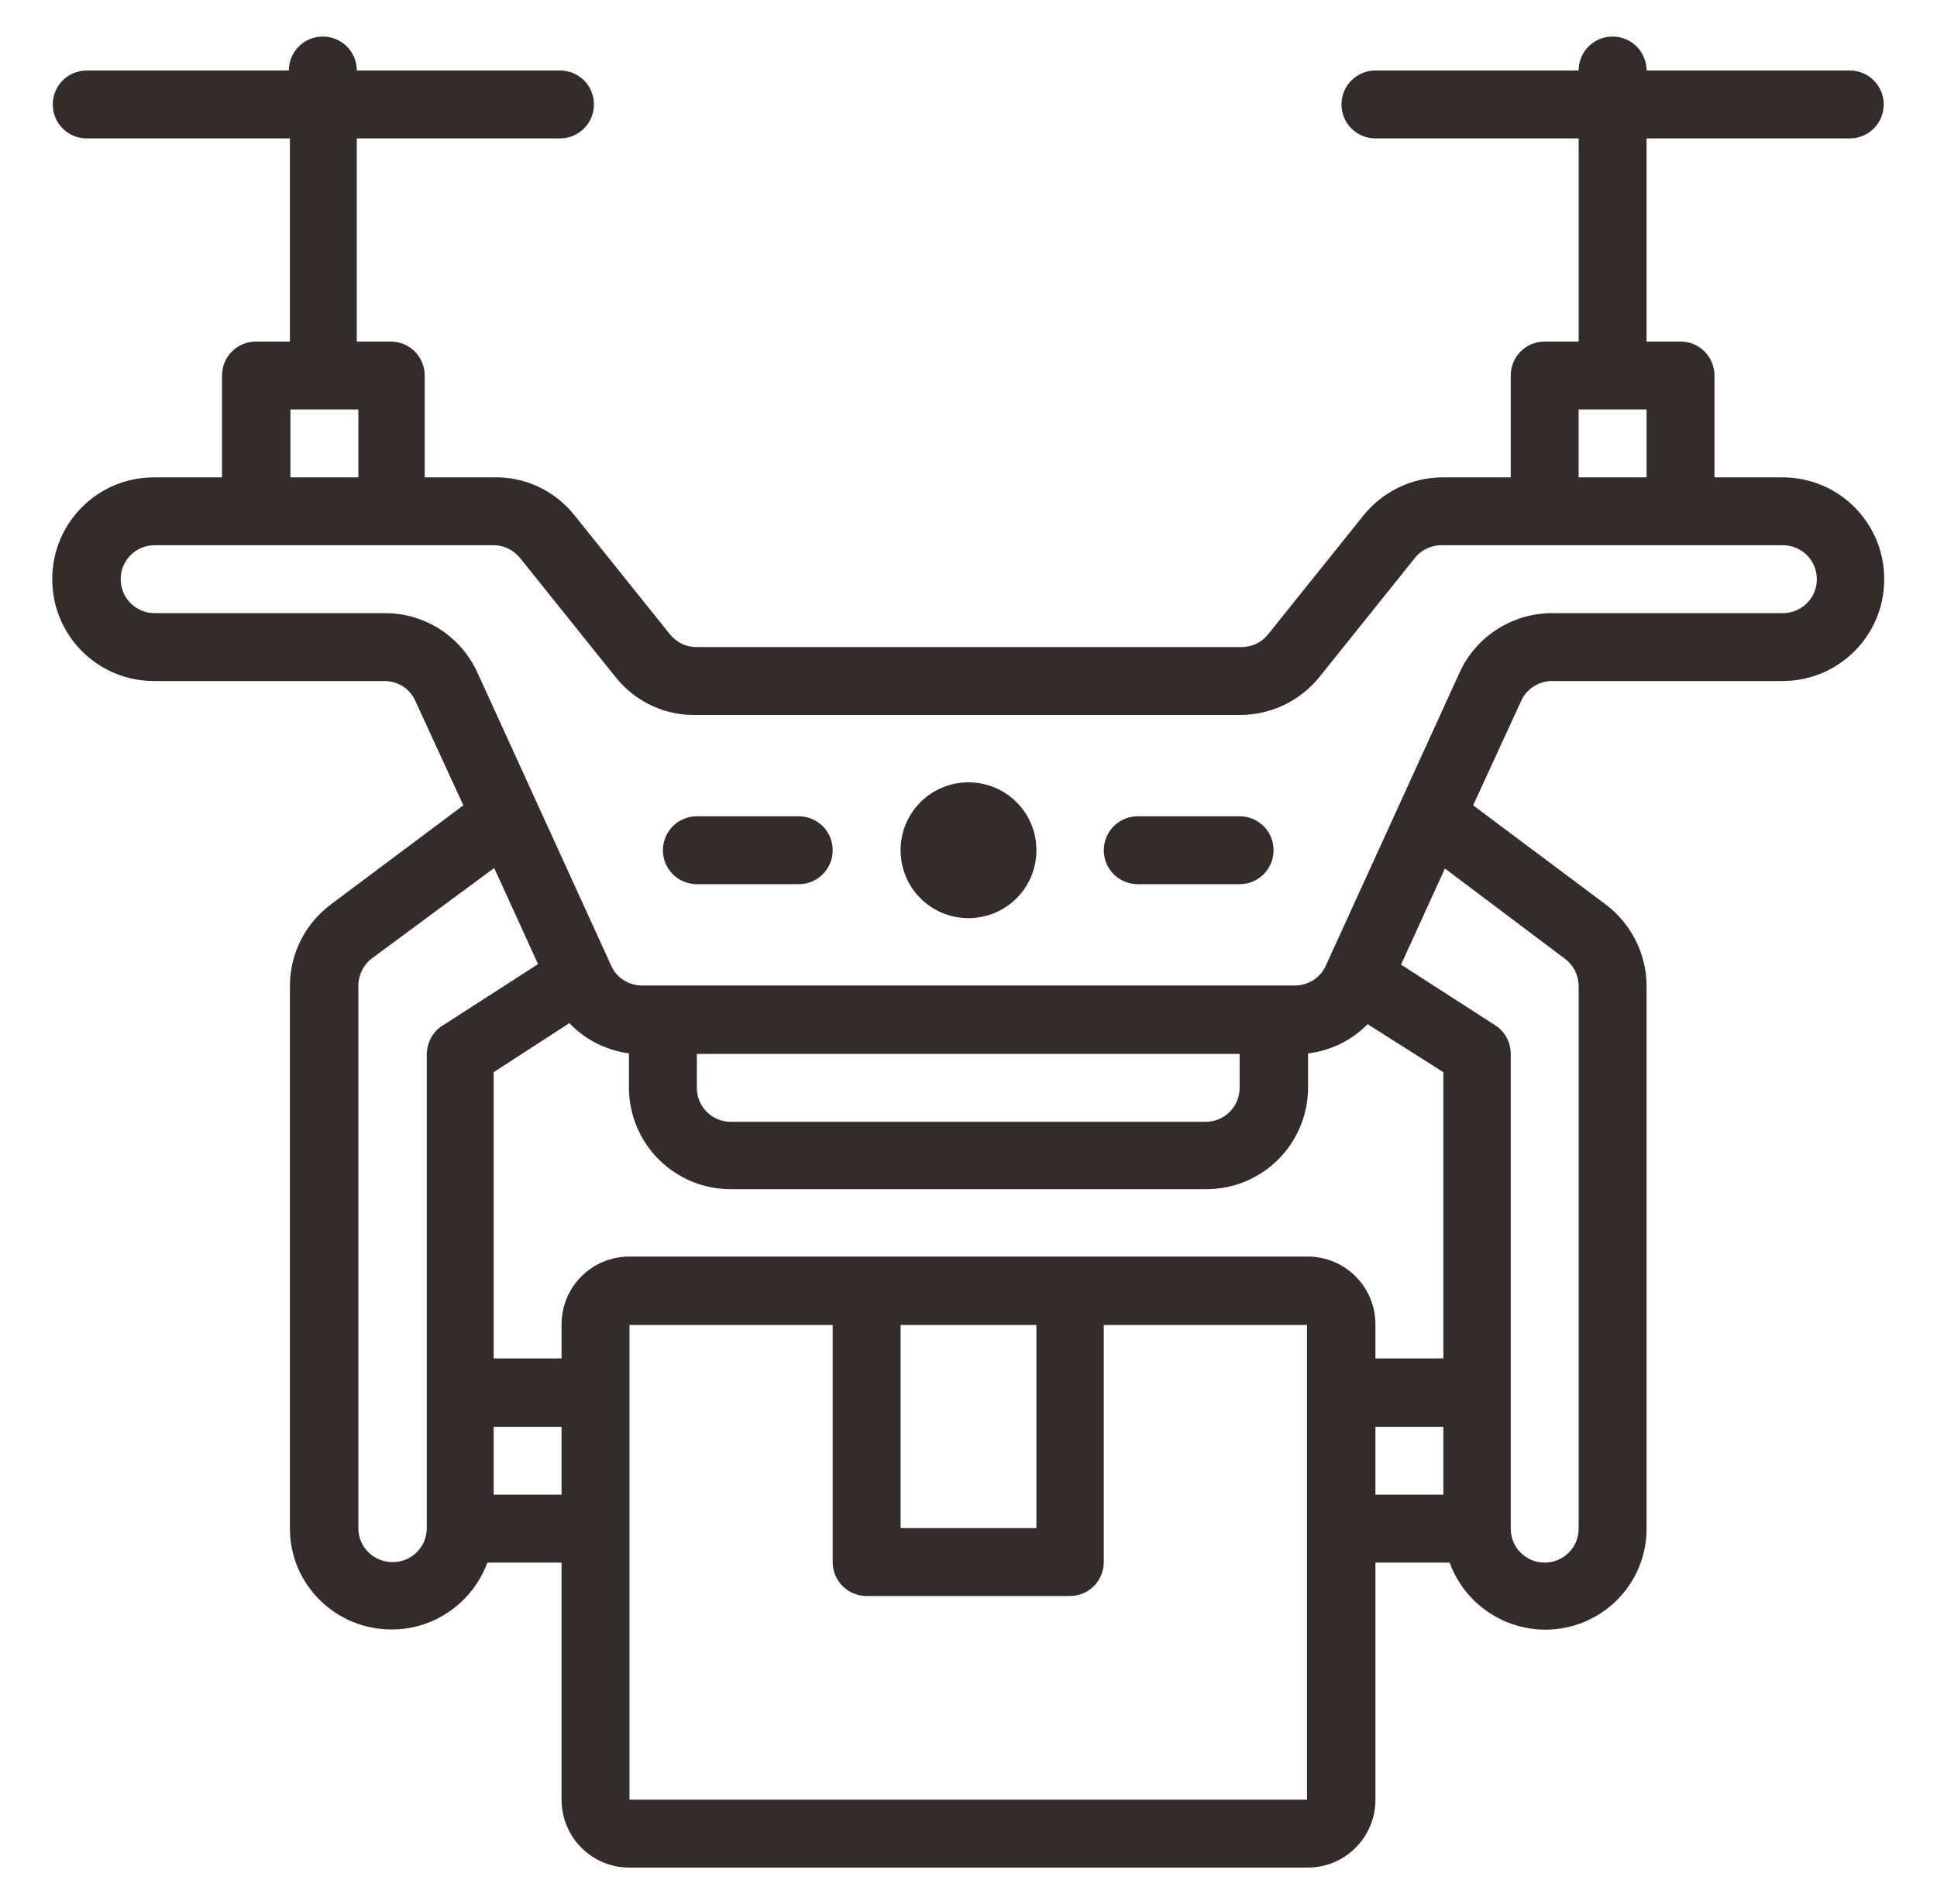 <?xml version="1.0" encoding="UTF-8"?>
<svg xmlns="http://www.w3.org/2000/svg" id="_图层_2" data-name=" 图层 2" viewBox="0 0 37.08 36.46">
  <defs>
    <style>
      .cls-1 {
        fill: #332c2b;
      }
    </style>
  </defs>
  <path class="cls-1" d="M34.12,9.14h-1.3v-1.95c0-.36-.29-.65-.65-.65h-.65v-3.89h3.89c.36,0,.65-.29.65-.65s-.29-.65-.65-.65h-3.89c0-.36-.29-.65-.65-.65s-.65.29-.65.65h-3.89c-.36,0-.65.29-.65.65s.29.65.65.65h3.89v3.89h-.65c-.36,0-.65.29-.65.65v1.95h-1.3c-.59,0-1.15.27-1.52.73l-1.82,2.27c-.13.17-.34.26-.56.25h-10.39c-.2,0-.38-.09-.51-.25l-1.82-2.27c-.38-.48-.96-.75-1.57-.73h-1.3v-1.95c0-.36-.29-.65-.65-.65h-.65v-3.89h3.89c.36,0,.65-.29.65-.65s-.29-.65-.65-.65h-3.89c0-.36-.29-.65-.65-.65s-.65.29-.65.65H1.66c-.36,0-.65.29-.65.65s.29.65.65.65h3.89v3.89h-.65c-.36,0-.65.29-.65.65v1.95h-1.3c-1.08,0-1.95.87-1.95,1.95s.87,1.95,1.95,1.95h4.41c.26,0,.49.15.59.38l.92,2-2.54,1.9c-.49.37-.78.94-.78,1.56v10.39c0,1.08.89,1.94,1.96,1.93.81,0,1.54-.52,1.82-1.28h1.42v4.54c0,.72.58,1.3,1.3,1.3h12.98c.72,0,1.3-.58,1.3-1.3v-4.54h1.42c.37,1.01,1.48,1.53,2.49,1.17.77-.28,1.28-1,1.28-1.82v-10.39c0-.61-.29-1.19-.78-1.56l-2.54-1.9.92-2c.1-.23.34-.38.59-.38h4.41c1.08,0,1.95-.87,1.95-1.95s-.87-1.95-1.95-1.95ZM30.22,7.84h1.3v1.3h-1.3v-1.3ZM5.56,7.84h1.3v1.3h-1.3v-1.3ZM23.73,20.18v.65c0,.36-.29.65-.65.65h-9.09c-.36,0-.65-.29-.65-.65v-.65h10.39ZM14,22.77h9.09c1.08,0,1.95-.87,1.95-1.95v-.65c.43-.05.84-.25,1.14-.56l1.45.92v5.48h-1.3v-.65c0-.72-.58-1.3-1.3-1.3h-12.98c-.72,0-1.3.58-1.3,1.3v.65h-1.3v-5.48l1.45-.94c.3.32.71.52,1.14.58v.65c0,1.08.87,1.95,1.95,1.95ZM17.24,25.37h2.6v3.89h-2.6v-3.89ZM7.51,29.91c-.36,0-.65-.29-.65-.65v-10.39c0-.2.1-.4.26-.52l2.34-1.73.84,1.84-1.8,1.16c-.2.11-.32.32-.33.55v9.09c0,.36-.29.65-.65.65ZM9.45,28.62v-1.3h1.3v1.3h-1.3ZM12.05,34.46v-9.09h3.89v4.54c0,.36.29.65.65.65h3.89c.36,0,.65-.29.65-.65v-4.54h3.89v9.09h-12.98ZM26.33,27.32h1.3v1.3h-1.3v-1.3ZM29.96,18.36c.16.12.26.31.26.52v10.39c0,.36-.29.65-.65.65s-.65-.29-.65-.65v-9.09c0-.22-.11-.43-.3-.55l-1.8-1.16.84-1.84,2.3,1.73ZM34.12,11.74h-4.41c-.76,0-1.46.45-1.77,1.14l-2.56,5.61c-.1.23-.34.38-.59.38h-12.5c-.26,0-.49-.15-.59-.38l-2.56-5.61c-.32-.7-1.01-1.14-1.77-1.14H2.96c-.36,0-.65-.29-.65-.65s.29-.65.65-.65h6.49c.2,0,.38.09.51.25l1.82,2.27c.38.48.96.75,1.57.73h10.39c.59,0,1.15-.27,1.52-.73l1.82-2.27c.13-.17.34-.26.56-.25h6.49c.36,0,.65.29.65.65s-.29.65-.65.65Z"></path>
  <path class="cls-1" d="M18.54,14.98c-.72,0-1.3.58-1.3,1.3s.58,1.3,1.3,1.3,1.3-.58,1.3-1.3-.58-1.3-1.3-1.3Z"></path>
  <path class="cls-1" d="M23.73,15.63h-1.95c-.36,0-.65.29-.65.65s.29.65.65.65h1.95c.36,0,.65-.29.65-.65s-.29-.65-.65-.65Z"></path>
  <path class="cls-1" d="M15.29,15.63h-1.95c-.36,0-.65.29-.65.65s.29.65.65.65h1.95c.36,0,.65-.29.65-.65s-.29-.65-.65-.65Z"></path>
</svg>
